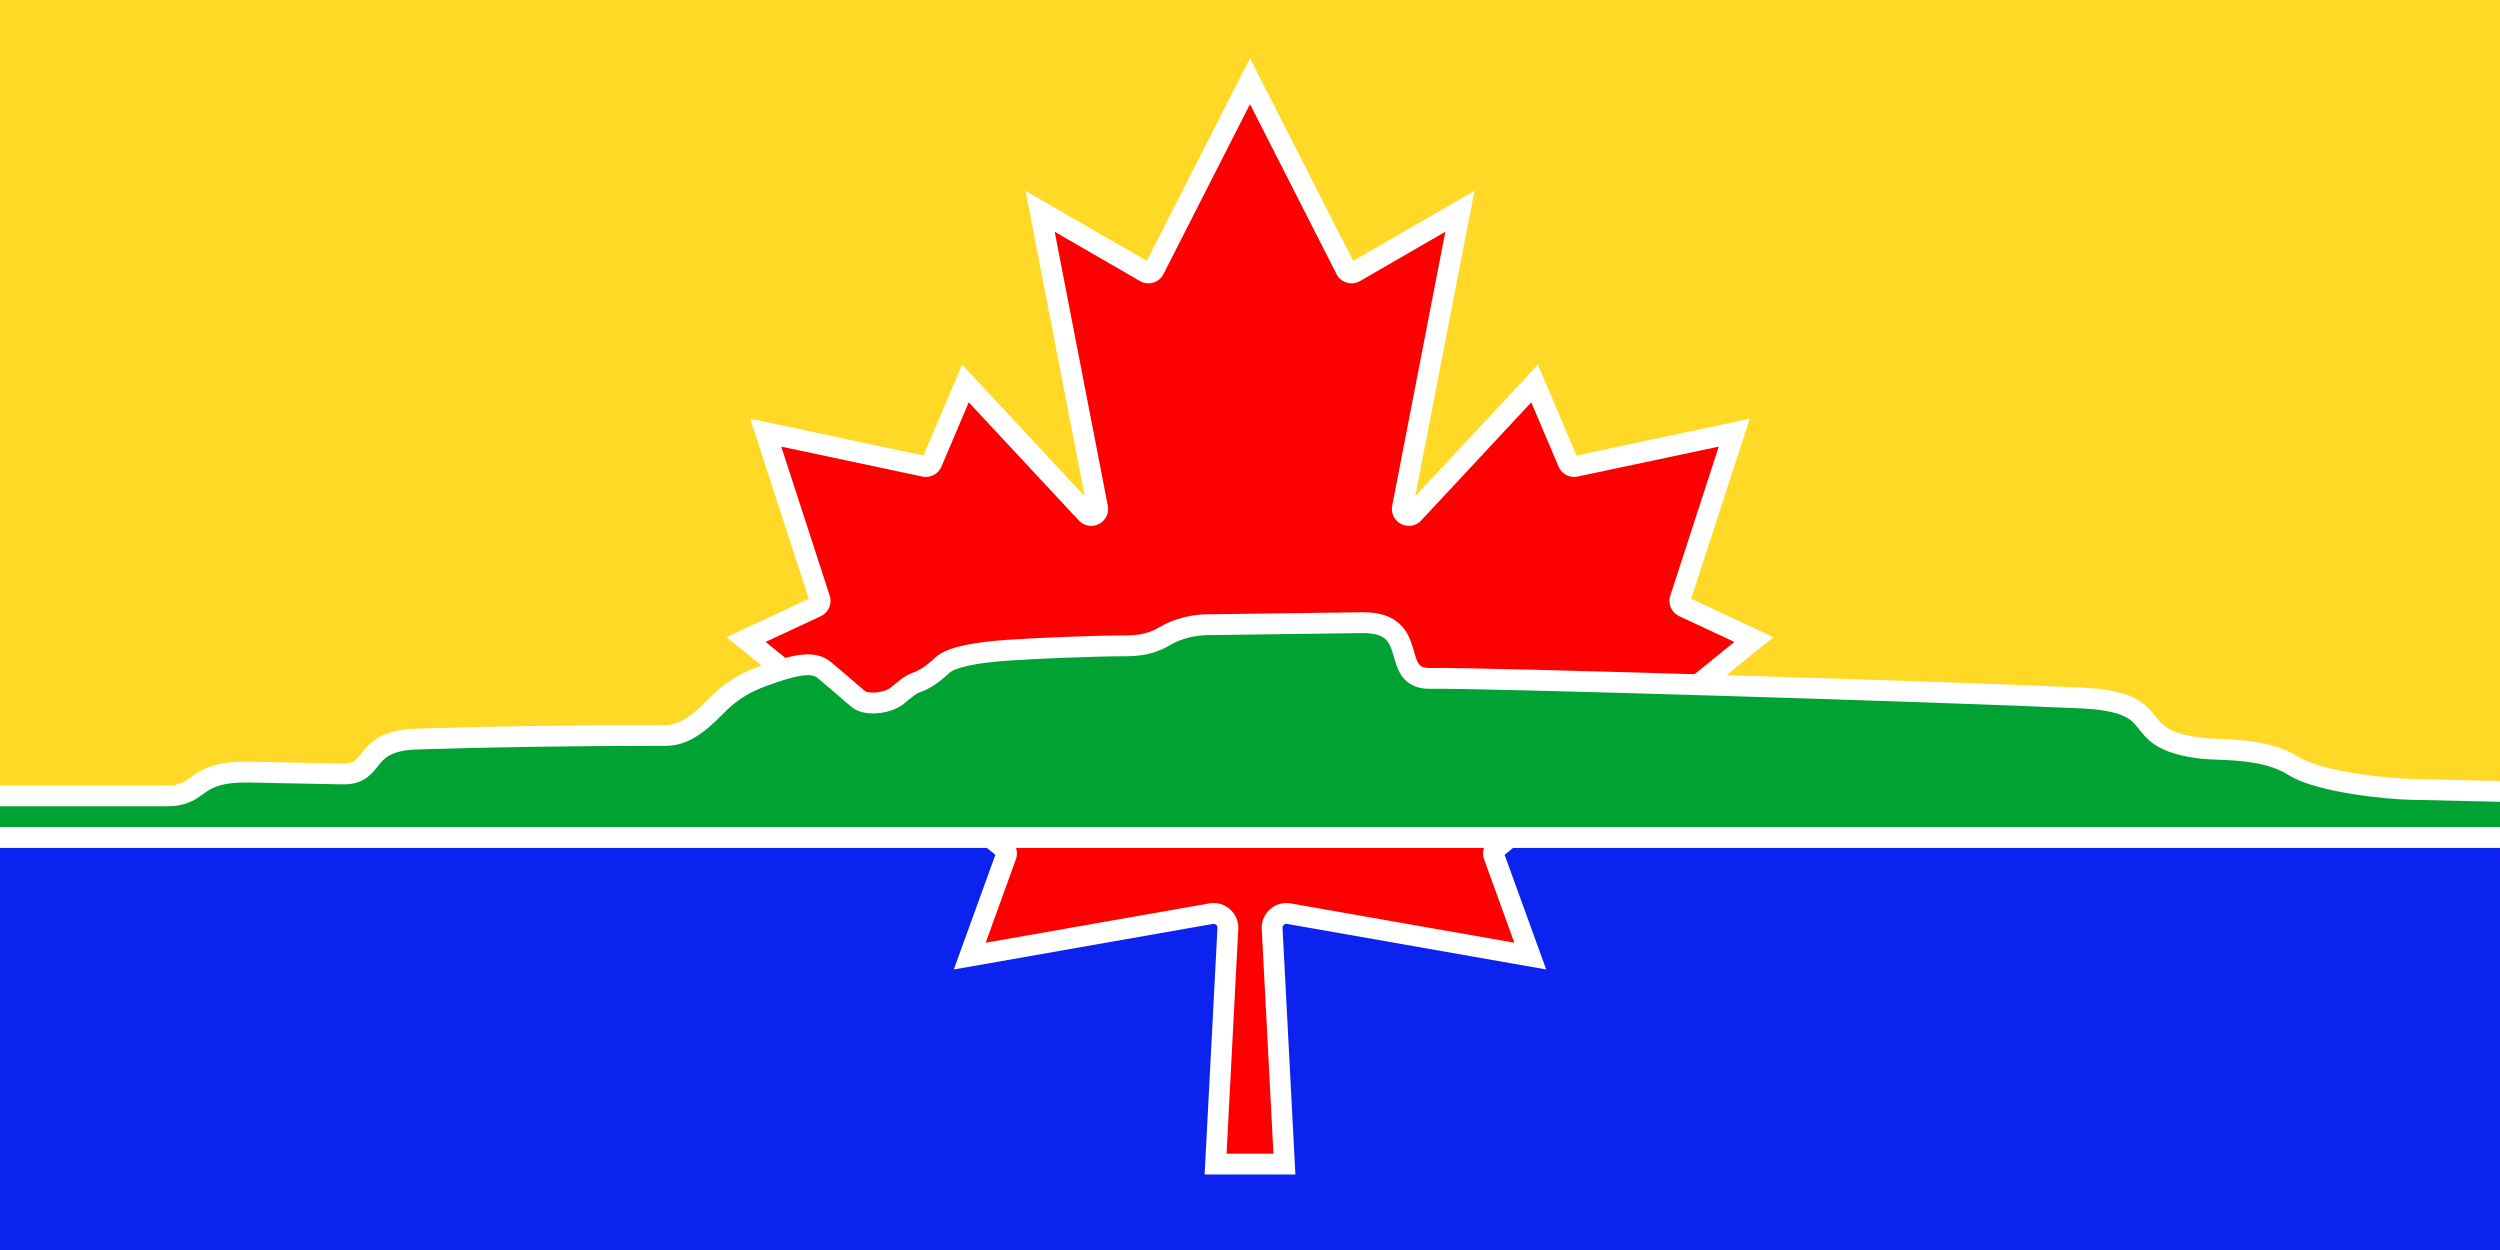 <svg xmlns="http://www.w3.org/2000/svg" xmlns:xlink="http://www.w3.org/1999/xlink" width="1200" height="600" viewBox="0 0 9600 4800">
	<rect x="0" y="0" width="9600" height="4800" fill="#333333" stroke="none"/>
	<title>Flag of Thunder Bay</title>
	<defs>
		<path id="leaf" d="m4710 4430 45-863a95 95 0 0 0-111-98l-859 151 116-320a65 65 0 0 0-20-73l-941-762 212-99a65 65 0 0 0 34-79l-186-572 542 115a65 65 0 0 0 73-38l105-247 423 454a65 65 0 0 0 111-57l-204-1052 327 189a65 65 0 0 0 91-27l332-652 332 652a65 65 0 0 0 91 27l327-189-204 1052a65 65 0 0 0 111 57l423-454 105 247a65 65 0 0 0 73 38l542-115-186 572a65 65 0 0 0 34 79l212 99-941 762a65 65 0 0 0-20 73l116 320-859-151a95 95 0 0 0-111 98l45 863z"/>
	</defs>
	<path fill="#ffd925" d="m0 0h9600v3200H0z"/>
	<path fill="#0c23f0" d="m0 3200h9600v1600H0z"/>
	<use stroke="#fff" stroke-width="160" xlink:href="#leaf"/>
	<use fill="#f00" xlink:href="#leaf"/>
	<path fill="#00a233" stroke="#fff" stroke-width="80" d="m-48 3216v-160h690c139 0 90-96 321-91l353 7c134 2 67-127 284-134 276-9 622-14 956-14 59 0 113-29 194-113 85-87 166-111 245-137 115-37 150-19 175 3 64 53 102 88 127 108 31 25 113 16 149-14 26-21 50-43 72-50 33-11 66-34 101-67 34-32 135-49 248-57 115-8 338-17 454-17 68 0 112-13 155-39 48-29 112-41 153-42l601-8c232-3 99 218 264 214 174-4 1975 51 2493 75 361 16 157 157 472 194 64 7 237-4 348 67 100 64 374 89 446 90l395 9v176z"/>
</svg>
